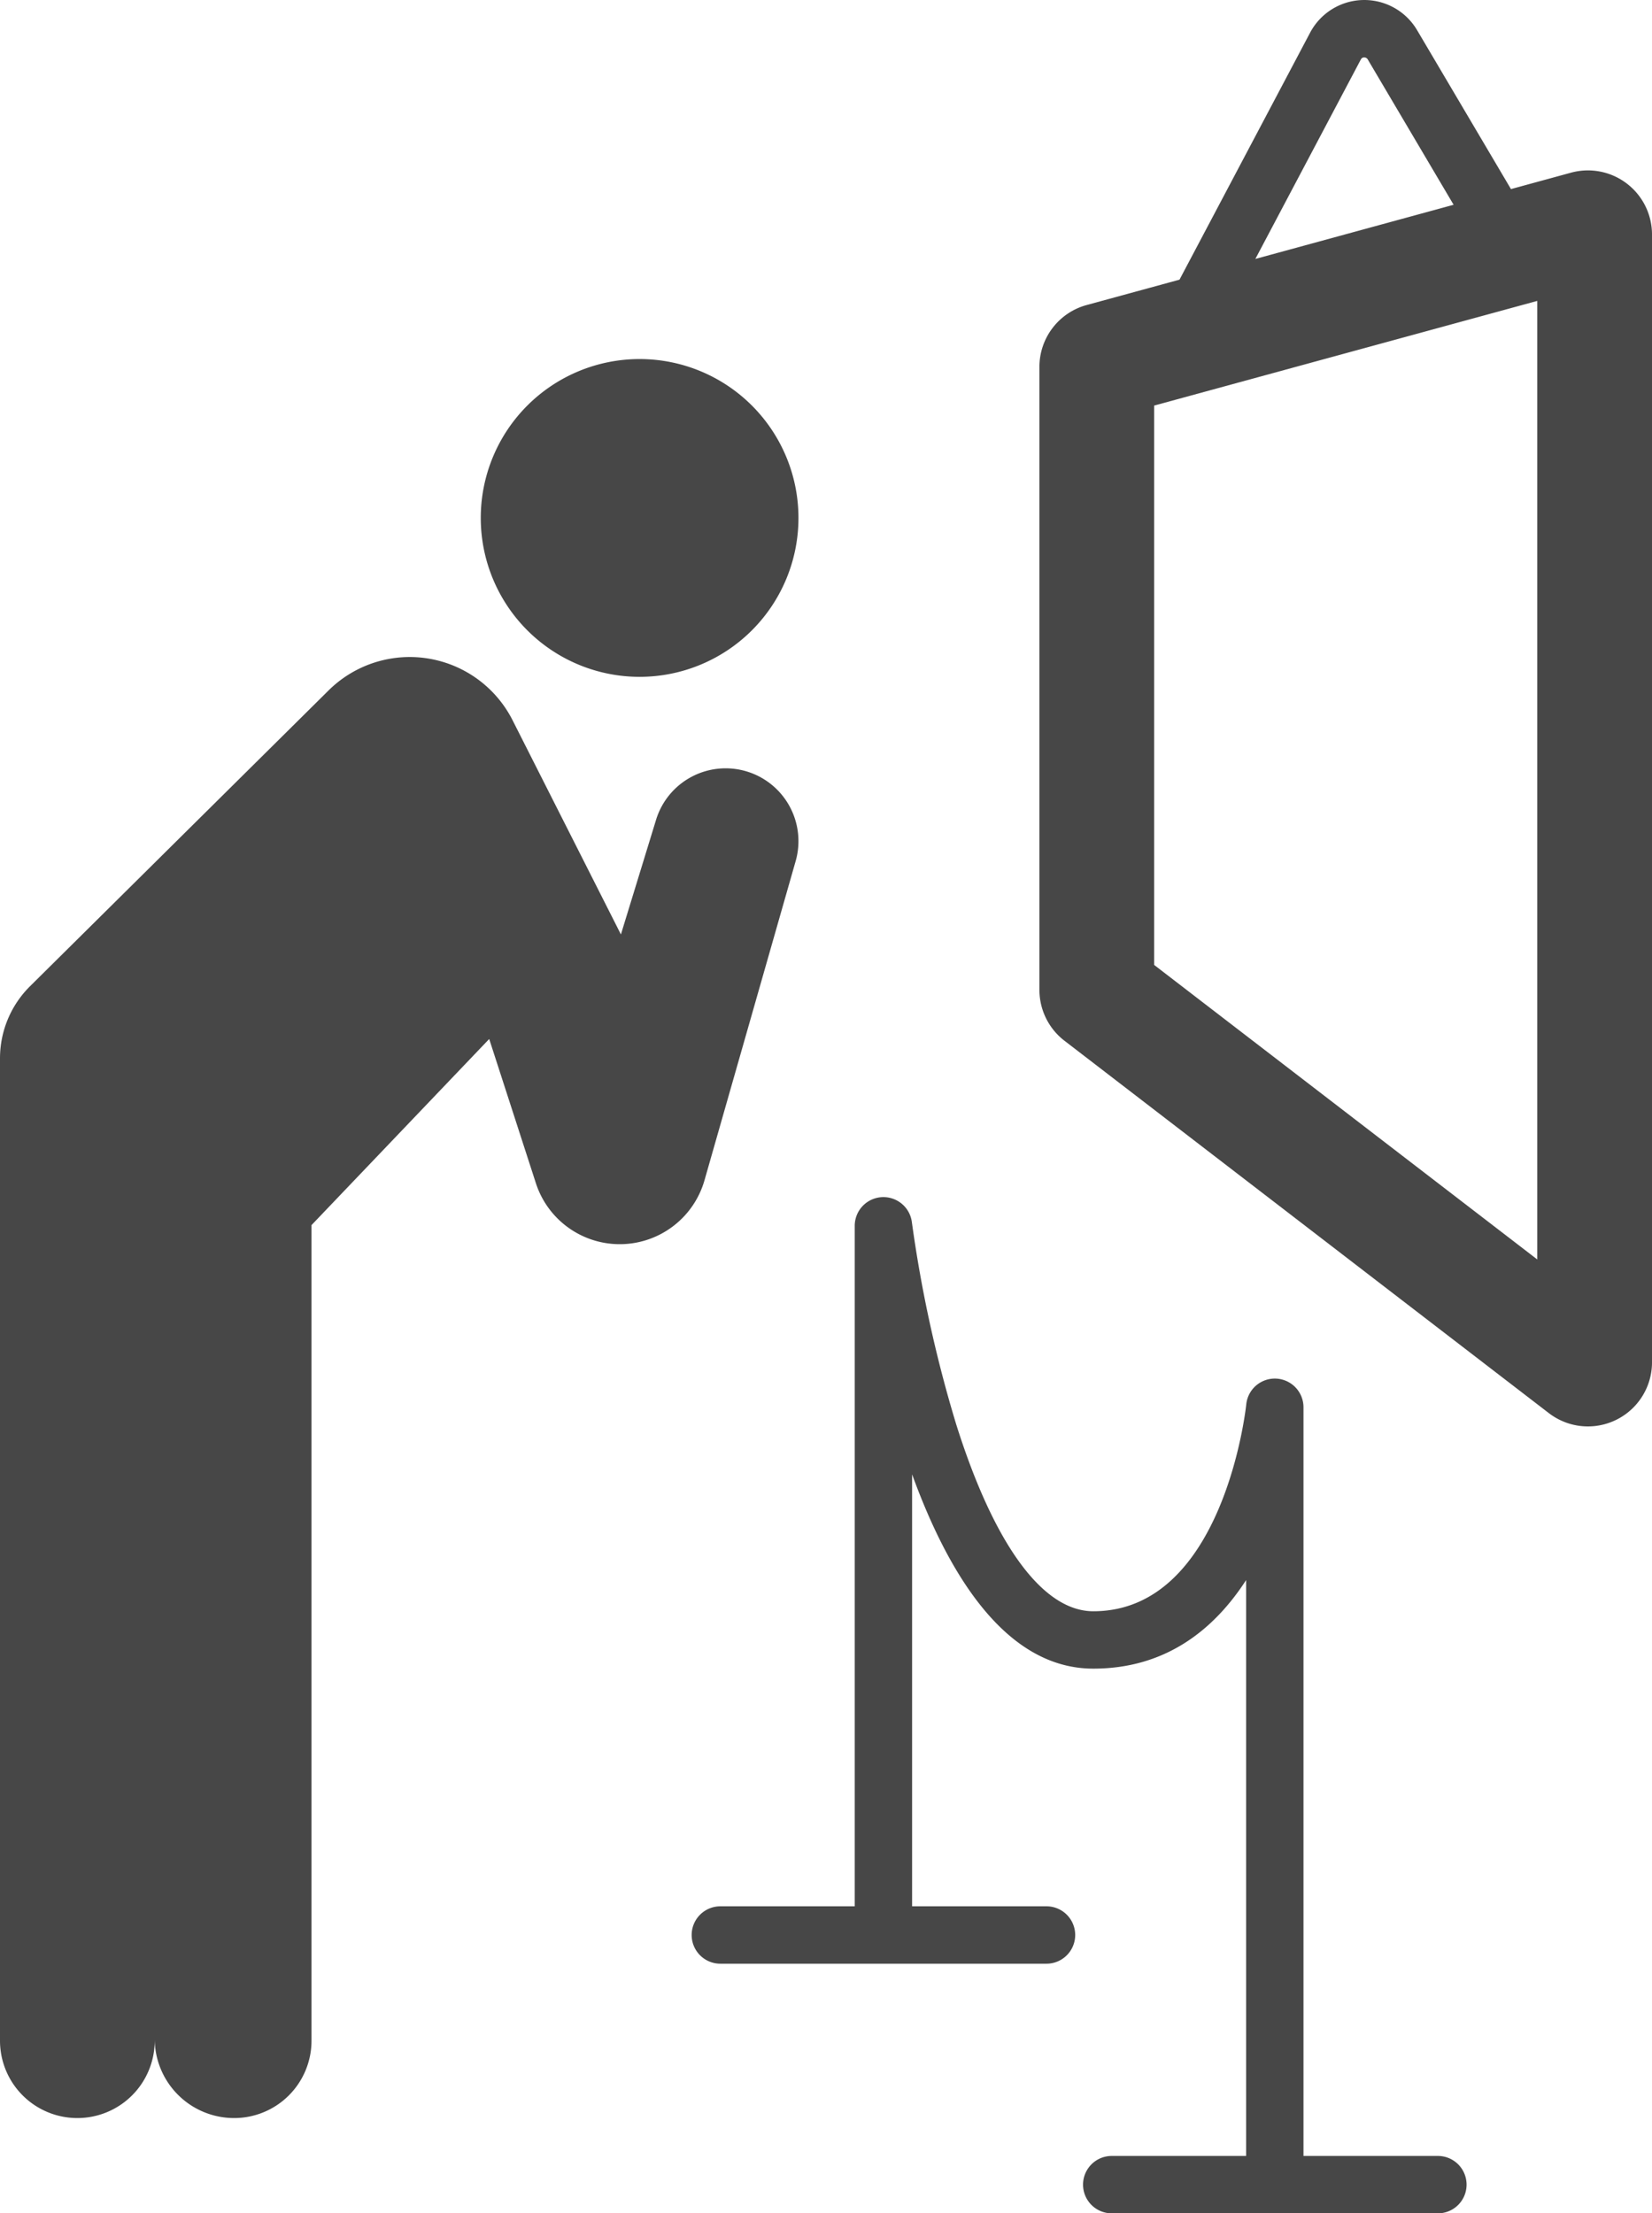 <svg xmlns="http://www.w3.org/2000/svg" viewBox="0 0 170.977 229.006">
  <defs>
    <style>
      .cls-1 {
        fill: none;
      }

      .cls-2 {
        fill: #474747;
      }
    </style>
  </defs>
  <g id="Calque_2" data-name="Calque 2">
    <g id="Calque_1-2" data-name="Calque 1">
      <g>
        <path class="cls-1" d="M141.552,6.138a.43.43,0,0,0-.36-.2.381.381,0,0,0-.351.217L129.926,26.791l20.517-5.604Z"/>
        <polygon class="cls-1" points="119.452 99.84 159.101 130.312 159.101 31.133 119.452 41.963 119.452 99.84"/>
        <path class="cls-2" d="M66.198,70.03A16.44,16.44,0,1,0,49.758,53.589,16.44,16.44,0,0,0,66.198,70.03Z"/>
        <path class="cls-2" d="M162.597,17.866l-6.217,1.698L146.663,3.118a6.344,6.344,0,0,0-11.07.261L122.075,28.936l-9.614,2.626a6.632,6.632,0,0,0-4.884,6.398v64.463a6.632,6.632,0,0,0,2.591,5.259l50.137,38.532a6.632,6.632,0,0,0,10.673-5.259V24.264A6.632,6.632,0,0,0,162.597,17.866ZM140.841,6.156a.381.381,0,0,1,.351-.217.43.43,0,0,1,.36.2l8.892,15.048L129.926,26.791Zm18.261,124.156L119.452,99.84V41.963l39.649-10.829Z"/>
        <path class="cls-2" d="M82.347,89.099a7.534,7.534,0,0,0-5.059-9.279h0a7.533,7.533,0,0,0-9.387,5L64.262,96.683,53.054,74.529a11.934,11.934,0,0,0-19.048-3.092L3.112,102.039A10.505,10.505,0,0,0,0,109.502V211.143a8.006,8.006,0,0,0,8.006,8.006h0a8.006,8.006,0,0,0,8.006-8.006v-.216a8.222,8.222,0,0,0,8.222,8.222,8.006,8.006,0,0,0,8.006-8.006V126.759l18.391-19.257,4.83,14.916a9.124,9.124,0,0,0,17.454-.304Z"/>
        <path class="cls-2" d="M148.816,223.069H134.907v-77.458a2.969,2.969,0,0,0-5.924-.292c-.021.214-2.296,21.393-15.831,21.393-5.21,0-10.243-6.849-14.171-19.283a134.901,134.901,0,0,1-4.604-20.967,2.969,2.969,0,0,0-5.915.364v70.414H74.554a2.969,2.969,0,1,0,0,5.938h33.756a2.969,2.969,0,1,0,0-5.938H94.4V152.546c3.796,10.451,9.741,20.103,18.752,20.103,7.593,0,12.565-4.141,15.817-9.162v59.582H115.061a2.969,2.969,0,0,0,0,5.938h33.756a2.969,2.969,0,0,0,0-5.938Z"/>
      </g>
    </g>
  </g>
</svg>
